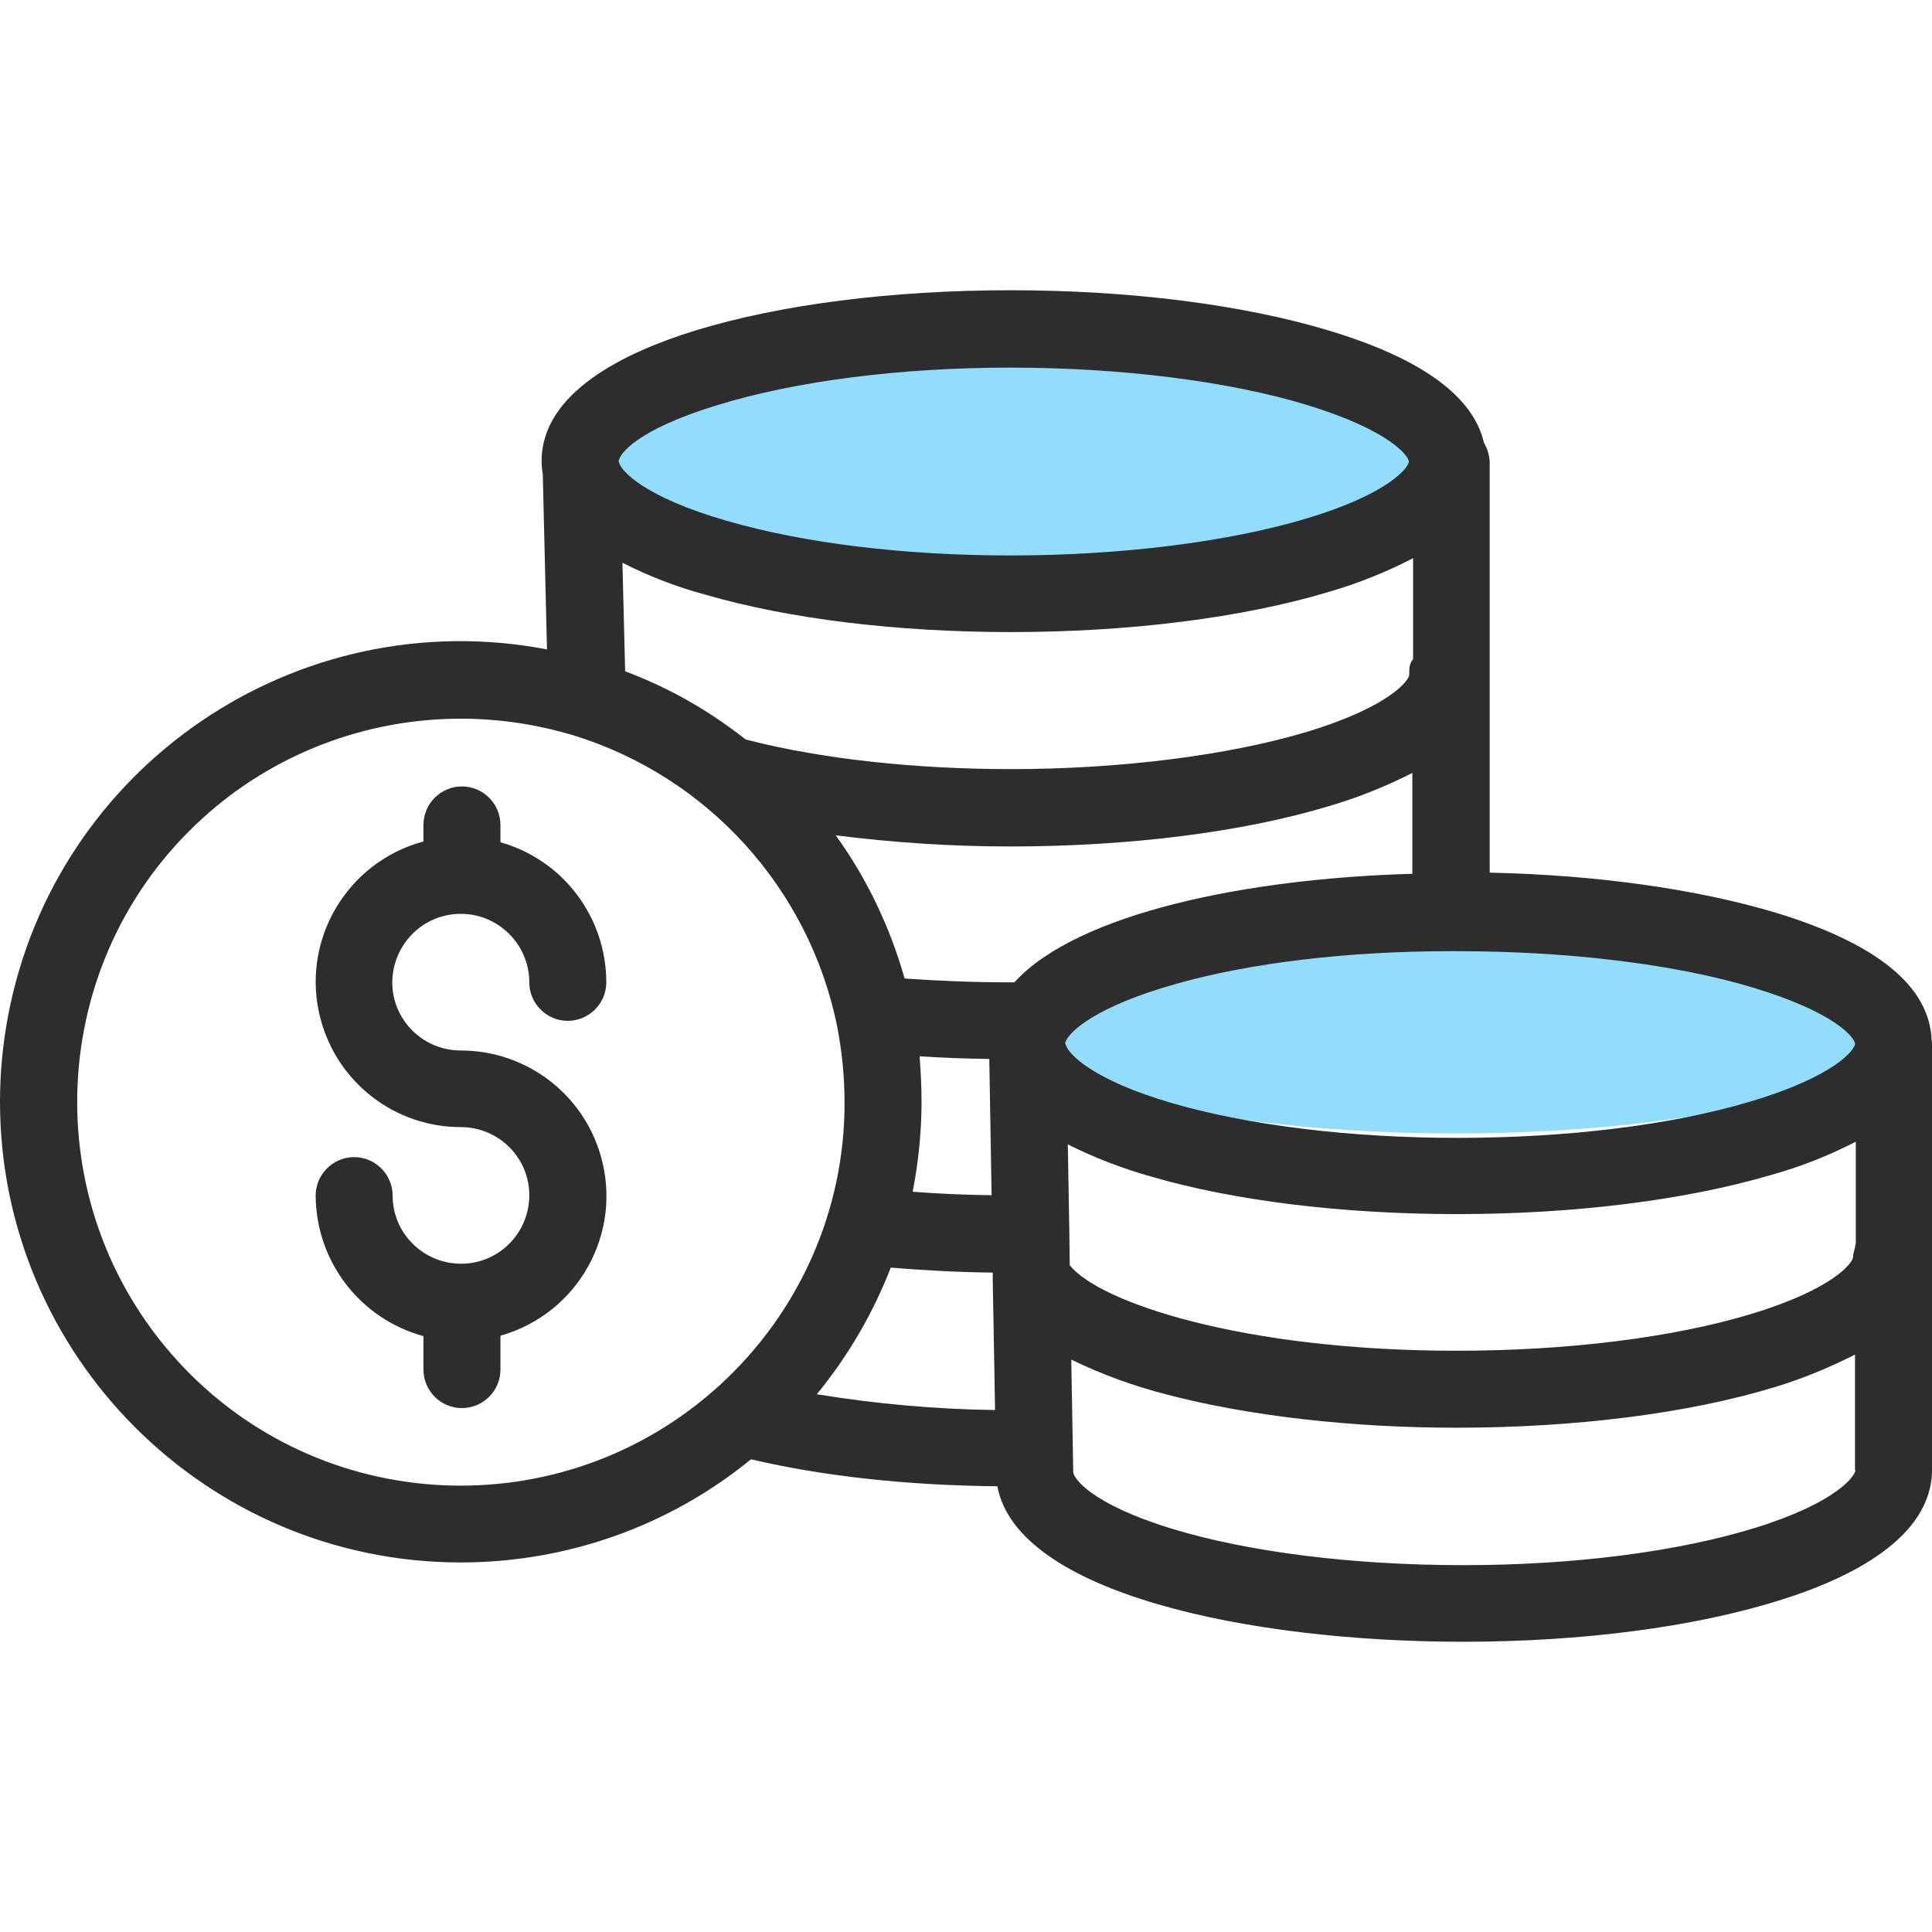 <svg width="75" height="75" viewBox="0 0 75 75" fill="none" xmlns="http://www.w3.org/2000/svg">
<ellipse cx="56.5" cy="40" rx="16.5" ry="4" fill="#93DDFC"/>
<ellipse cx="40.5" cy="18" rx="16.5" ry="4" fill="#93DDFC"/>
<path d="M74.985 40.361C74.895 38.284 72.863 36.626 68.933 35.43C65.885 34.519 62.014 33.966 57.83 33.876V17.932C57.815 17.663 57.741 17.409 57.606 17.185C57.188 15.377 55.17 13.912 51.599 12.836C48.237 11.82 43.843 11.267 39.226 11.267C34.623 11.267 30.275 11.82 26.973 12.836C24.268 13.673 21.025 15.227 21.025 17.902C21.025 18.066 21.04 18.231 21.07 18.395L21.234 25.209C11.521 23.356 2.152 29.737 0.314 39.435C0.105 40.541 0 41.647 0 42.767C0 52.63 8.025 60.654 17.887 60.654C21.996 60.654 25.971 59.25 29.154 56.65C31.949 57.307 35.236 57.666 38.718 57.696C39.48 61.835 48.446 63.733 56.799 63.733C61.402 63.733 65.75 63.165 69.053 62.134C71.757 61.297 75 59.728 75 57.053V40.645C75 40.556 75 40.451 74.985 40.361ZM54.707 26.195C54.707 26.39 53.99 27.421 50.747 28.407C47.714 29.319 43.515 29.857 39.241 29.857C35.55 29.857 31.934 29.468 29.065 28.736C29.02 28.721 28.99 28.721 28.945 28.706C27.525 27.585 25.956 26.689 24.268 26.061L24.163 21.847C25.194 22.37 26.27 22.788 27.391 23.087C30.634 24.029 34.833 24.537 39.241 24.537C43.843 24.537 48.252 23.984 51.614 22.968C52.735 22.639 53.825 22.206 54.856 21.668V25.583C54.692 25.792 54.707 25.986 54.707 26.195ZM27.869 15.72C30.888 14.794 34.922 14.271 39.226 14.271C43.5 14.271 47.699 14.794 50.732 15.72C53.975 16.706 54.692 17.723 54.692 17.917C54.692 18.126 53.96 19.157 50.717 20.128C47.684 21.04 43.5 21.563 39.226 21.563C35.102 21.563 31.186 21.085 28.213 20.218C25 19.292 24.103 18.276 24.029 17.947C24.029 17.917 24.014 17.917 24.014 17.917C24.029 17.633 24.716 16.677 27.869 15.72ZM27.914 53.795C21.832 59.325 12.403 58.891 6.874 52.809C1.345 46.727 1.778 37.298 7.86 31.769C10.595 29.274 14.181 27.899 17.887 27.899C19.381 27.899 20.861 28.123 22.295 28.556C27.481 30.17 31.381 34.474 32.486 39.779C32.681 40.765 32.785 41.781 32.785 42.782C32.8 46.981 31.022 50.971 27.914 53.795ZM31.709 54.124C32.92 52.645 33.891 50.986 34.579 49.208C35.849 49.312 37.164 49.387 38.538 49.402V49.671L38.628 54.737C36.312 54.707 33.996 54.498 31.709 54.124ZM35.699 41.004C36.566 41.064 37.478 41.094 38.404 41.109L38.494 46.399C37.448 46.384 36.417 46.339 35.43 46.264C35.654 45.114 35.774 43.933 35.774 42.767C35.774 42.185 35.744 41.602 35.699 41.004ZM39.375 38.135H39.226C37.791 38.135 36.402 38.075 35.117 37.986C34.549 35.983 33.652 34.1 32.442 32.427C34.683 32.711 36.94 32.86 39.211 32.86C43.828 32.86 48.237 32.307 51.599 31.291C52.72 30.962 53.796 30.529 54.827 30.006V33.921C48.416 34.1 41.826 35.445 39.375 38.135ZM41.348 40.511C41.348 40.496 41.348 40.481 41.363 40.451C41.497 40.048 42.558 39.062 45.651 38.195C48.55 37.373 52.331 36.925 56.306 36.925H56.56C60.834 36.925 65.018 37.418 68.066 38.344C71.249 39.301 71.996 40.287 72.011 40.511V40.526C71.996 40.75 71.249 41.781 67.932 42.767C64.868 43.679 60.834 44.172 56.575 44.172C52.451 44.172 48.536 43.694 45.562 42.842C42.349 41.916 41.467 40.885 41.378 40.571L41.348 40.511ZM68.186 59.295C65.167 60.236 61.118 60.759 56.814 60.759C52.495 60.759 48.461 60.251 45.472 59.339C42.319 58.368 41.662 57.367 41.662 57.143V57.113L41.587 52.779C42.782 53.362 44.023 53.81 45.308 54.139C48.446 54.961 52.436 55.424 56.53 55.424C61.148 55.424 65.526 54.871 68.873 53.855C69.964 53.526 71.01 53.093 72.011 52.585V57.068H72.026C72.026 57.277 71.339 58.308 68.186 59.295ZM72.041 48.296H72.026C72.026 48.446 71.937 48.625 71.937 48.789C71.937 48.999 71.234 50.015 68.007 51.001C64.943 51.928 60.864 52.436 56.545 52.436C48.267 52.436 42.693 50.568 41.527 49.118L41.512 47.863L41.453 44.426C42.498 44.949 43.589 45.367 44.71 45.681C47.953 46.623 52.152 47.131 56.56 47.131C61.103 47.131 65.436 46.593 68.769 45.607C69.904 45.293 70.995 44.859 72.041 44.322V48.296Z" fill="#2D2D2D"/>
<path d="M23.327 44.889C22.639 42.453 20.413 40.78 17.887 40.78C16.423 40.78 15.228 39.599 15.228 38.135C15.242 36.656 16.423 35.475 17.887 35.475C19.352 35.475 20.547 36.67 20.547 38.135C20.547 38.957 21.22 39.629 22.042 39.629C22.864 39.629 23.536 38.957 23.536 38.135C23.536 35.609 21.862 33.383 19.427 32.696V32.023C19.427 31.201 18.754 30.529 17.932 30.529C17.11 30.529 16.438 31.201 16.438 32.023V32.666C13.434 33.473 11.641 36.566 12.448 39.569C13.106 42.035 15.332 43.754 17.887 43.754C19.352 43.754 20.547 44.934 20.547 46.398C20.547 47.863 19.367 49.058 17.902 49.058C16.438 49.058 15.242 47.878 15.242 46.413C15.242 45.592 14.57 44.919 13.748 44.919C12.926 44.919 12.254 45.592 12.254 46.413C12.269 48.969 13.972 51.195 16.438 51.868V53.168C16.438 53.99 17.11 54.662 17.932 54.662C18.754 54.662 19.427 53.99 19.427 53.168V51.853C22.43 51.001 24.179 47.893 23.327 44.889Z" fill="#2D2D2D"/>
</svg>
